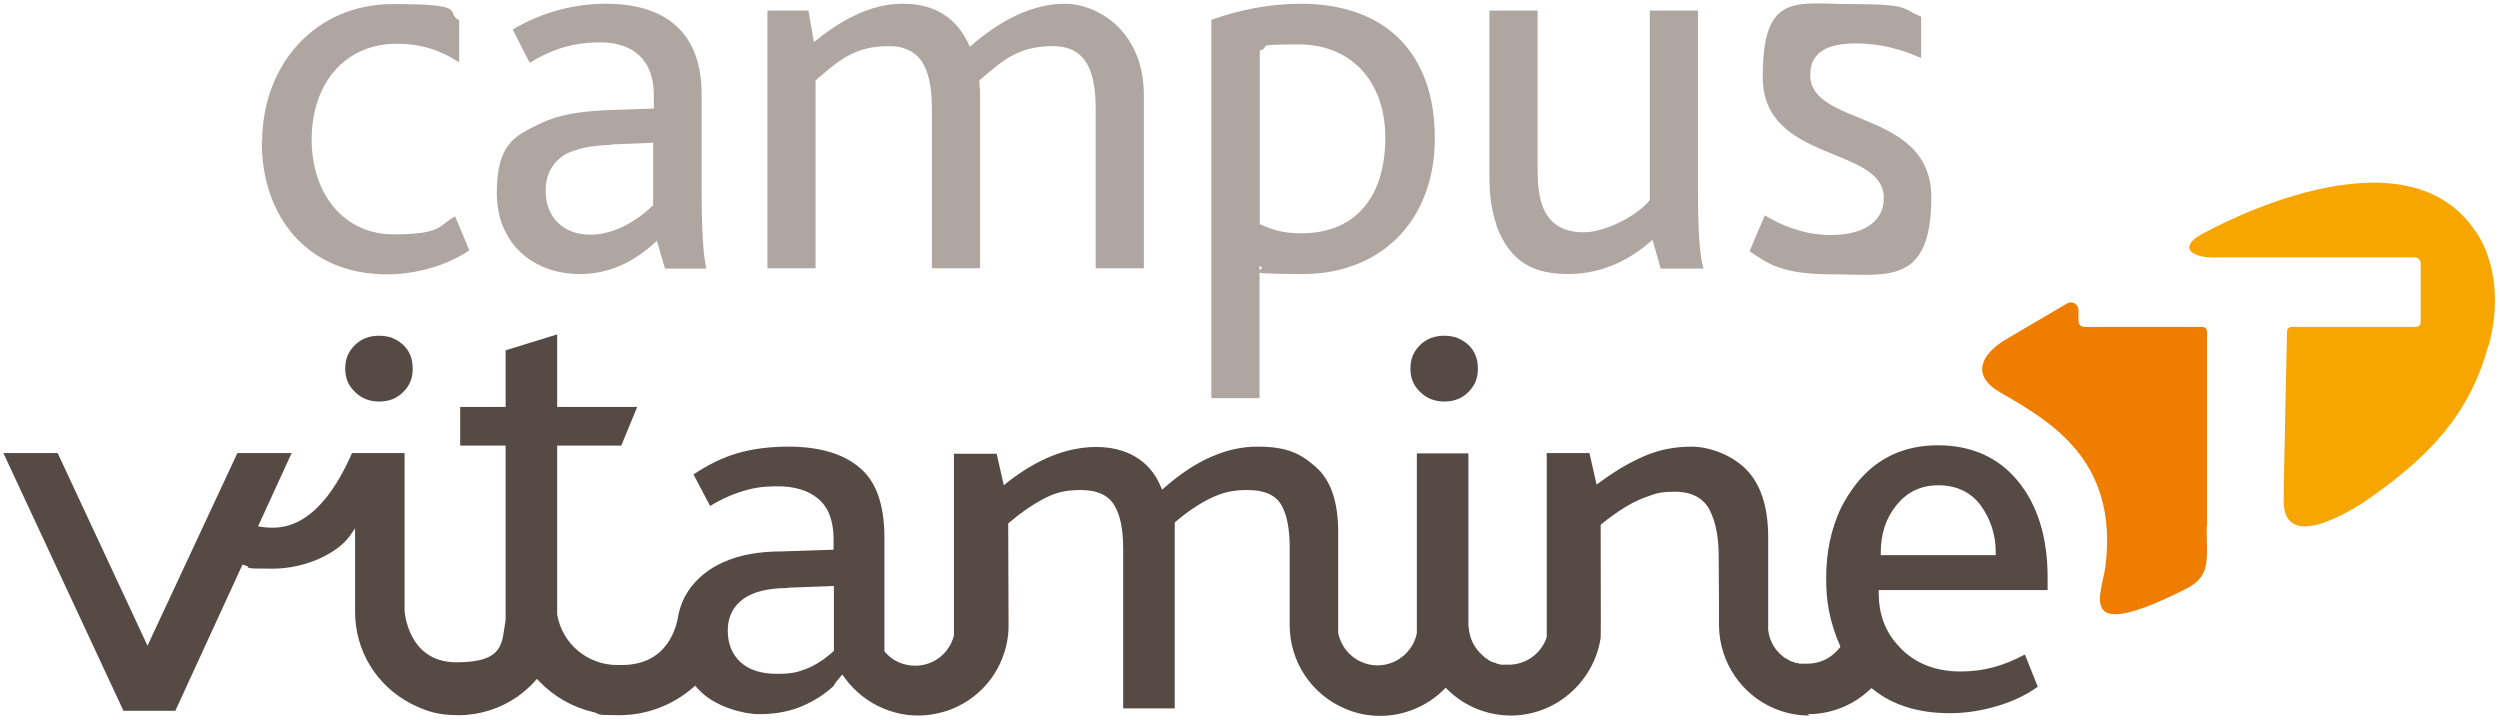 <?xml version="1.0" encoding="UTF-8"?>
<svg xmlns="http://www.w3.org/2000/svg" id="LOGO" version="1.1" viewBox="0 0 737.2 212.2">
  <defs>
    <style>
      .cls-1 {
        fill: #f7a600;
      }

      .cls-1, .cls-2, .cls-3, .cls-4 {
        stroke-width: 0px;
      }

      .cls-2 {
        fill: #ef7d00;
      }

      .cls-3 {
        fill: #b0a6a1;
      }

      .cls-4 {
        fill: #564a44;
      }
    </style>
  </defs>
  <g>
    <g>
      <path class="cls-4" d="M111.8,118.4c-2.8,0-5.2-.9-7.1-2.8-2-1.9-2.9-4.1-2.9-6.9s.9-5,2.8-6.9c1.9-1.9,4.3-2.8,7.2-2.8s5.1.9,7.1,2.7c1.9,1.8,2.8,4.1,2.8,7s-.9,5-2.8,6.9c-1.9,1.9-4.2,2.8-7,2.8Z"></path>
      <path class="cls-4" d="M425.9,118.4c-2.8,0-5.2-.9-7.1-2.8-2-1.9-2.9-4.1-2.9-6.9s.9-5,2.8-6.9c1.9-1.9,4.3-2.8,7.2-2.8s5.1.9,7.1,2.7c1.9,1.8,2.8,4.1,2.8,7s-.9,5-2.8,6.9c-1.9,1.9-4.2,2.8-7,2.8Z"></path>
      <path class="cls-4" d="M533.6,211c-3.6,0-7.1-.7-10.4-2.1-9.7-4.1-16.1-13.6-16.3-24.2v-.8c0-2.9,0-13.1-.1-20.2,0-5.3-.9-9.8-2.6-13.2-1.8-3.6-5.3-5.5-10.3-5.5s-6,.7-9.4,1.9c-3.4,1.3-7.5,3.8-12.2,7.6l-.3.3v.4c0,12.6.1,31.9,0,32.9-1.4,9.3-7.7,17.3-16.4,20.9-3.2,1.3-6.6,2-10,2-7,0-13.7-2.7-18.7-7.6l-.6-.6-.6.6c-2.4,2.4-5.3,4.3-8.4,5.6-3.3,1.4-6.8,2.1-10.3,2.1s-7.1-.7-10.3-2.1c-10-4.2-16.4-13.9-16.4-24.7v-22.8c0-5.5-.8-9.7-2.4-12.5-1.7-3-5-4.5-10-4.5s-7.7.9-11.1,2.5c-3.4,1.7-6.8,4-10.1,6.8l-.3.3v54.8h-15.2v-47.2c0-5.4-.8-9.6-2.5-12.5-1.7-3.1-5.1-4.7-10-4.7s-7.7.9-11,2.6c-3.2,1.7-6.6,4-10.1,7l-.3.3v.4s.1,28.6.1,29.5,0,1.7-.1,2.6c-1,9.9-7.2,18.3-16.4,22.1-3.3,1.3-6.7,2-10.2,2s-6.8-.7-10-2c-4.7-1.9-8.7-5.1-11.7-9.2l-.6-.9-.7.8c-.7.8-1.4,1.6-1.9,2.6-2.6,2.4-5.7,4.4-9.2,5.9-3.7,1.6-8,2.4-12.7,2.4s-12.4-2.1-17-6.4c-.5-.5-.9-.9-1.3-1.3l-.6-.7-.7.6c-6,5.2-13.7,8.1-21.7,8.1s-5.1-.3-7.6-.9c-6.1-1.4-11.7-4.6-16-9.1l-.7-.7-.6.7c-1.6,1.8-3.4,3.3-5.2,4.6-5.1,3.5-11.1,5.4-17.3,5.4s-9.6-1.2-14-3.4c-10.2-5.3-16.5-15.6-16.5-27.1v-24.6l-1.6,2.3c-3.3,4.7-12.5,9.6-22.8,9.6s-5.5-.3-8.1-1l-.7-.2-19.8,43.1h-15.3L1,133.6h16l26.5,56.8,26.5-56.8h16l-9.9,21.6,1.2.2c.9.1,1.8.2,2.7.2,3.5,0,14.2,0,23.8-22h15.5v46.3c0,.2.8,15.4,15.3,15.4s13.3-6,14.5-12.5h0v-51.4h-13.4v-11.4h13.4v-16.7l15.2-4.7v21.4h23.6l-4.7,11.4h-18.9v49.8h0c1.5,8.7,9,14.9,17.7,14.9s1.3,0,1.3,0h0c13.8,0,16.3-11.5,16.8-15.1h0c1.1-4.8,3.6-8.6,7.4-11.7,1.7-1.4,3.7-2.6,6-3.6,4.7-2.1,10.4-3.1,17-3.1l15.3-.5v-3.1c0-5.4-1.5-9.4-4.5-11.9-2.9-2.5-7-3.7-12-3.7s-7.9.6-11.4,1.8c-3.1,1-5.9,2.4-8.5,4l-4.9-9.3c4.5-3,8.9-5.1,13.1-6.3,4.5-1.3,9.5-1.9,14.9-1.9,9.1,0,16.2,2.1,21,6.2,4.8,4,7.2,10.7,7.3,20.1v.3s0,29.2,0,29.7v4s.2.3.2.3c2.2,2.6,5.5,4,8.9,4,5.4,0,10.1-3.7,11.4-8.9h0v-53.6h12.6l2.1,9.3,1.1-.9c8.8-6.9,17.6-10.4,26.2-10.4s15.7,3.8,18.9,11.5l.5,1.1.9-.8c9-7.9,18.2-11.9,27.1-11.9s12.7,2,17.2,5.9c4.5,3.9,6.7,10.3,6.7,19.2v29.8h0c1.1,5.6,6,9.6,11.6,9.6s10.5-4,11.6-9.5h0v-53h15.2v51.3h.1c.2,3,1.4,5.6,3.5,7.7.3.3.6.5.8.8h.1c.2.3.5.5.8.7h.1c.3.3.6.4.8.6,0,0,.4.2.4.2.2.1.4.2.7.3,0,0,.2,0,.3.1h.3c.2.2.4.2.5.3.1,0,.3,0,.4.1h.3c.1.1.3.2.4.2.2,0,.4,0,.6,0h.3c.1,0,.2,0,.3,0,.4,0,.8,0,1.2,0,5.1,0,9.6-3.3,11.2-8.1h0v-54.3h12.6l2.1,9.3,1.1-.8c4.5-3.3,8.9-5.9,13.2-7.7,4.2-1.8,8.8-2.7,13.7-2.7s11.5,2.2,15.9,6.5c4.4,4.3,6.7,11.1,6.7,20.2v27.4h0c.3,2.6,1.5,5.1,3.4,6.9h0c.2.3.5.5.8.7h0c.3.3.5.5.8.7,0,0,.1,0,.2,0,.3.2.5.3.8.5,0,0,.3.2.3.2.3.1.5.2.7.3,0,0,.2,0,.3.1h.3c.2.2.4.2.5.3.1,0,.3,0,.4,0h.3c.1.1.3.2.4.2.2,0,.4,0,.6,0h.3c0,0,.2,0,.3,0,.4,0,.8,0,1.2,0,3.7,0,7.1-1.7,9.4-4.6l.3-.4-.2-.5c-1.4-3.2-2.5-6.6-3.2-10.2-.6-3-.8-6.3-.8-9.6,0-7.7,1.5-14.5,4.3-20.5,1.3-2.6,2.9-5.1,4.7-7.4,5.9-7.4,14-11.2,23.9-11.2s17.8,3.5,23.6,10.5c5.8,7,8.8,16.6,8.8,28.4v3.8h-49.8v.9c0,6,1.8,11.1,5.5,15.2.4.4.8.9,1.3,1.4,4.4,4.3,10.3,6.5,17.3,6.5s12.8-1.7,19-5l3.8,9.5c-3.5,2.5-7.5,4.4-12,5.7-4.7,1.4-9.4,2.1-13.9,2.1-9.2,0-16.7-2.3-22.5-6.9l-.6-.5-.6.5c-5,4.7-11.5,7.2-18.3,7.2ZM232.3,173.4c-5.7,0-10.2,1.1-13.1,3.2-3,2.2-4.6,5.3-4.6,9.3s1.3,7,3.7,9.3c2.5,2.3,6.1,3.5,10.7,3.5s6.1-.5,8.6-1.4c2.1-.8,4.4-2.1,6.8-4.1l.3-.2c.3-.3.6-.5.9-.8l.3-.3v-19.1s-13.6.5-13.6.5ZM571.6,143.1c-5.2,0-9.3,2-12.4,5.9-3.1,3.8-4.6,8.5-4.6,13.8v.9h33.9v-.9c0-5.1-1.5-9.6-4.3-13.6-2.9-4-7.2-6.1-12.6-6.1Z"></path>
    </g>
    <g>
      <path class="cls-1" d="M733.8,102.1c5.9-21.5-3.7-33.7-3.7-33.7-21.4-32.5-78.7-.4-79.6,0-8.2,3.9-5.2,7.5,2.1,7.5s54.2,0,59.5,0c.9,0,1.7.8,1.7,1.7v17.4c0,.8-.6,1.4-1.4,1.4h-36.6c-.8,0-1.4.6-1.4,1.4,0,0-1,44.4-1,49.9,0,14.6,18,4.3,25.2-.7,17.9-12.5,29.6-24.9,35.1-44.9Z"></path>
      <path class="cls-2" d="M650.8,155.2c0-28.5,0-46.2,0-57.4,0,0,0,0,0,0h0c0-.8-.6-1.4-1.4-1.4h-.1s0,0,0,0c0,0-33.7,0-34.6,0-1.5,0-1.8-1.2-1.8-1.8v-3.2c0-1.7-1.9-2.8-3.4-1.9,0,0-17.7,10.4-18.2,10.7-6.8,4.1-10.4,10.4-1.5,15.5,14.5,8.4,34.8,19.7,31.1,50.9-1,8.6-9.3,23.6,23.4,7.2,7.8-3.9,6.4-8.3,6.4-18.5Z"></path>
    </g>
  </g>
  <g>
    <path class="cls-3" d="M77.3,41.9c0-22.7,15.5-40.7,38.6-40.7s15,2.3,19.5,4.8v12.4c-5.2-3.4-10.9-5.5-18.4-5.5-15.6,0-25.1,12.1-25.1,28.2s9.5,28,24.1,28,13.2-2.6,18.2-5.3l4.2,10c-5.6,3.9-14.7,7.1-24.3,7.1-23.8,0-36.9-17.4-36.9-39Z"></path>
    <path class="cls-3" d="M193.7,71c-5.8,5.5-13.2,9.8-22.7,9.8-14,0-24.5-9.2-24.5-23.8s5.2-16.9,12.9-20.6c5.3-2.6,11.4-3.5,19.2-3.9l14.2-.5v-4c0-10.8-6.6-15.5-15.8-15.5s-15.3,2.7-20.8,6l-5-9.8c8.9-5.3,18.5-7.6,27.5-7.6,17.2,0,28.2,8.2,28.2,26.6v27.7c0,13,.5,20,1.4,23.8h-12.2l-2.4-8.2ZM180.3,42.7c-6.1.2-10.1,1.1-13.4,2.7-4,2.3-6,6.1-6,10.8,0,7.9,5.2,13,13.2,13s15.1-5.3,18.5-8.7v-18.4l-12.4.5Z"></path>
    <path class="cls-3" d="M226.5,3.1h11.9l1.6,9.3c7.9-6.4,16.6-11.3,26.2-11.3s16.1,4.2,19.8,12.7c9-8,18.7-12.7,28-12.7s23.3,7.7,23.3,27v51h-14.2v-46.8c0-10.5-2.3-18.7-12.7-18.7s-15,4.5-21.6,10.1c0,1.3.2,2.7.2,4v51.4h-14.2v-46.7c0-10.6-2.3-18.8-12.7-18.8s-15,4.5-21.6,10.1v55.4h-14.2V3.1Z"></path>
    <path class="cls-3" d="M357.3,5.8c8.2-2.9,17.2-4.7,26.2-4.7,25.3,0,39.6,14.8,39.6,39.6s-16.3,40.1-38.8,40.1-9.2-1-12.9-2.4v39h-14.2V5.8ZM383.7,68.8c16.3,0,24.8-11.1,24.8-28.2s-10.6-27.5-25.4-27.5-7.7.6-11.6,1.8v51.2c4,1.9,7.6,2.7,12.2,2.7Z"></path>
    <path class="cls-3" d="M441.3,66.4c-1.4-4.2-2.1-8.2-2.1-14.5V3.1h14.2v46.2c0,4.8.3,8.2,1.4,11.3,1.9,5.3,6,7.9,12.2,7.9s15.6-4.7,19.5-9.5V3.1h14.2v52.6c0,12.7.5,19.6,1.6,23.5h-12.6l-2.4-8.5c-6.4,5.8-14.8,10.1-24.8,10.1s-17.2-3.2-21.3-14.5Z"></path>
    <path class="cls-3" d="M520.4,63.5c4.8,2.9,11.4,5.8,19.6,5.8s15.5-3.1,15.5-10.9c0-15.5-35.7-10.3-35.7-35.6s9.5-21.6,26.7-21.6,14.5,1.6,20,3.7v12.2c-5.5-2.4-11.8-4.3-19.3-4.3s-13.4,2.1-13.4,9.3c0,15.5,35.7,10,35.7,36.1s-13.2,22.7-29,22.7-19.3-3.4-24.6-6.8l4.5-10.6Z"></path>
  </g>
</svg>
